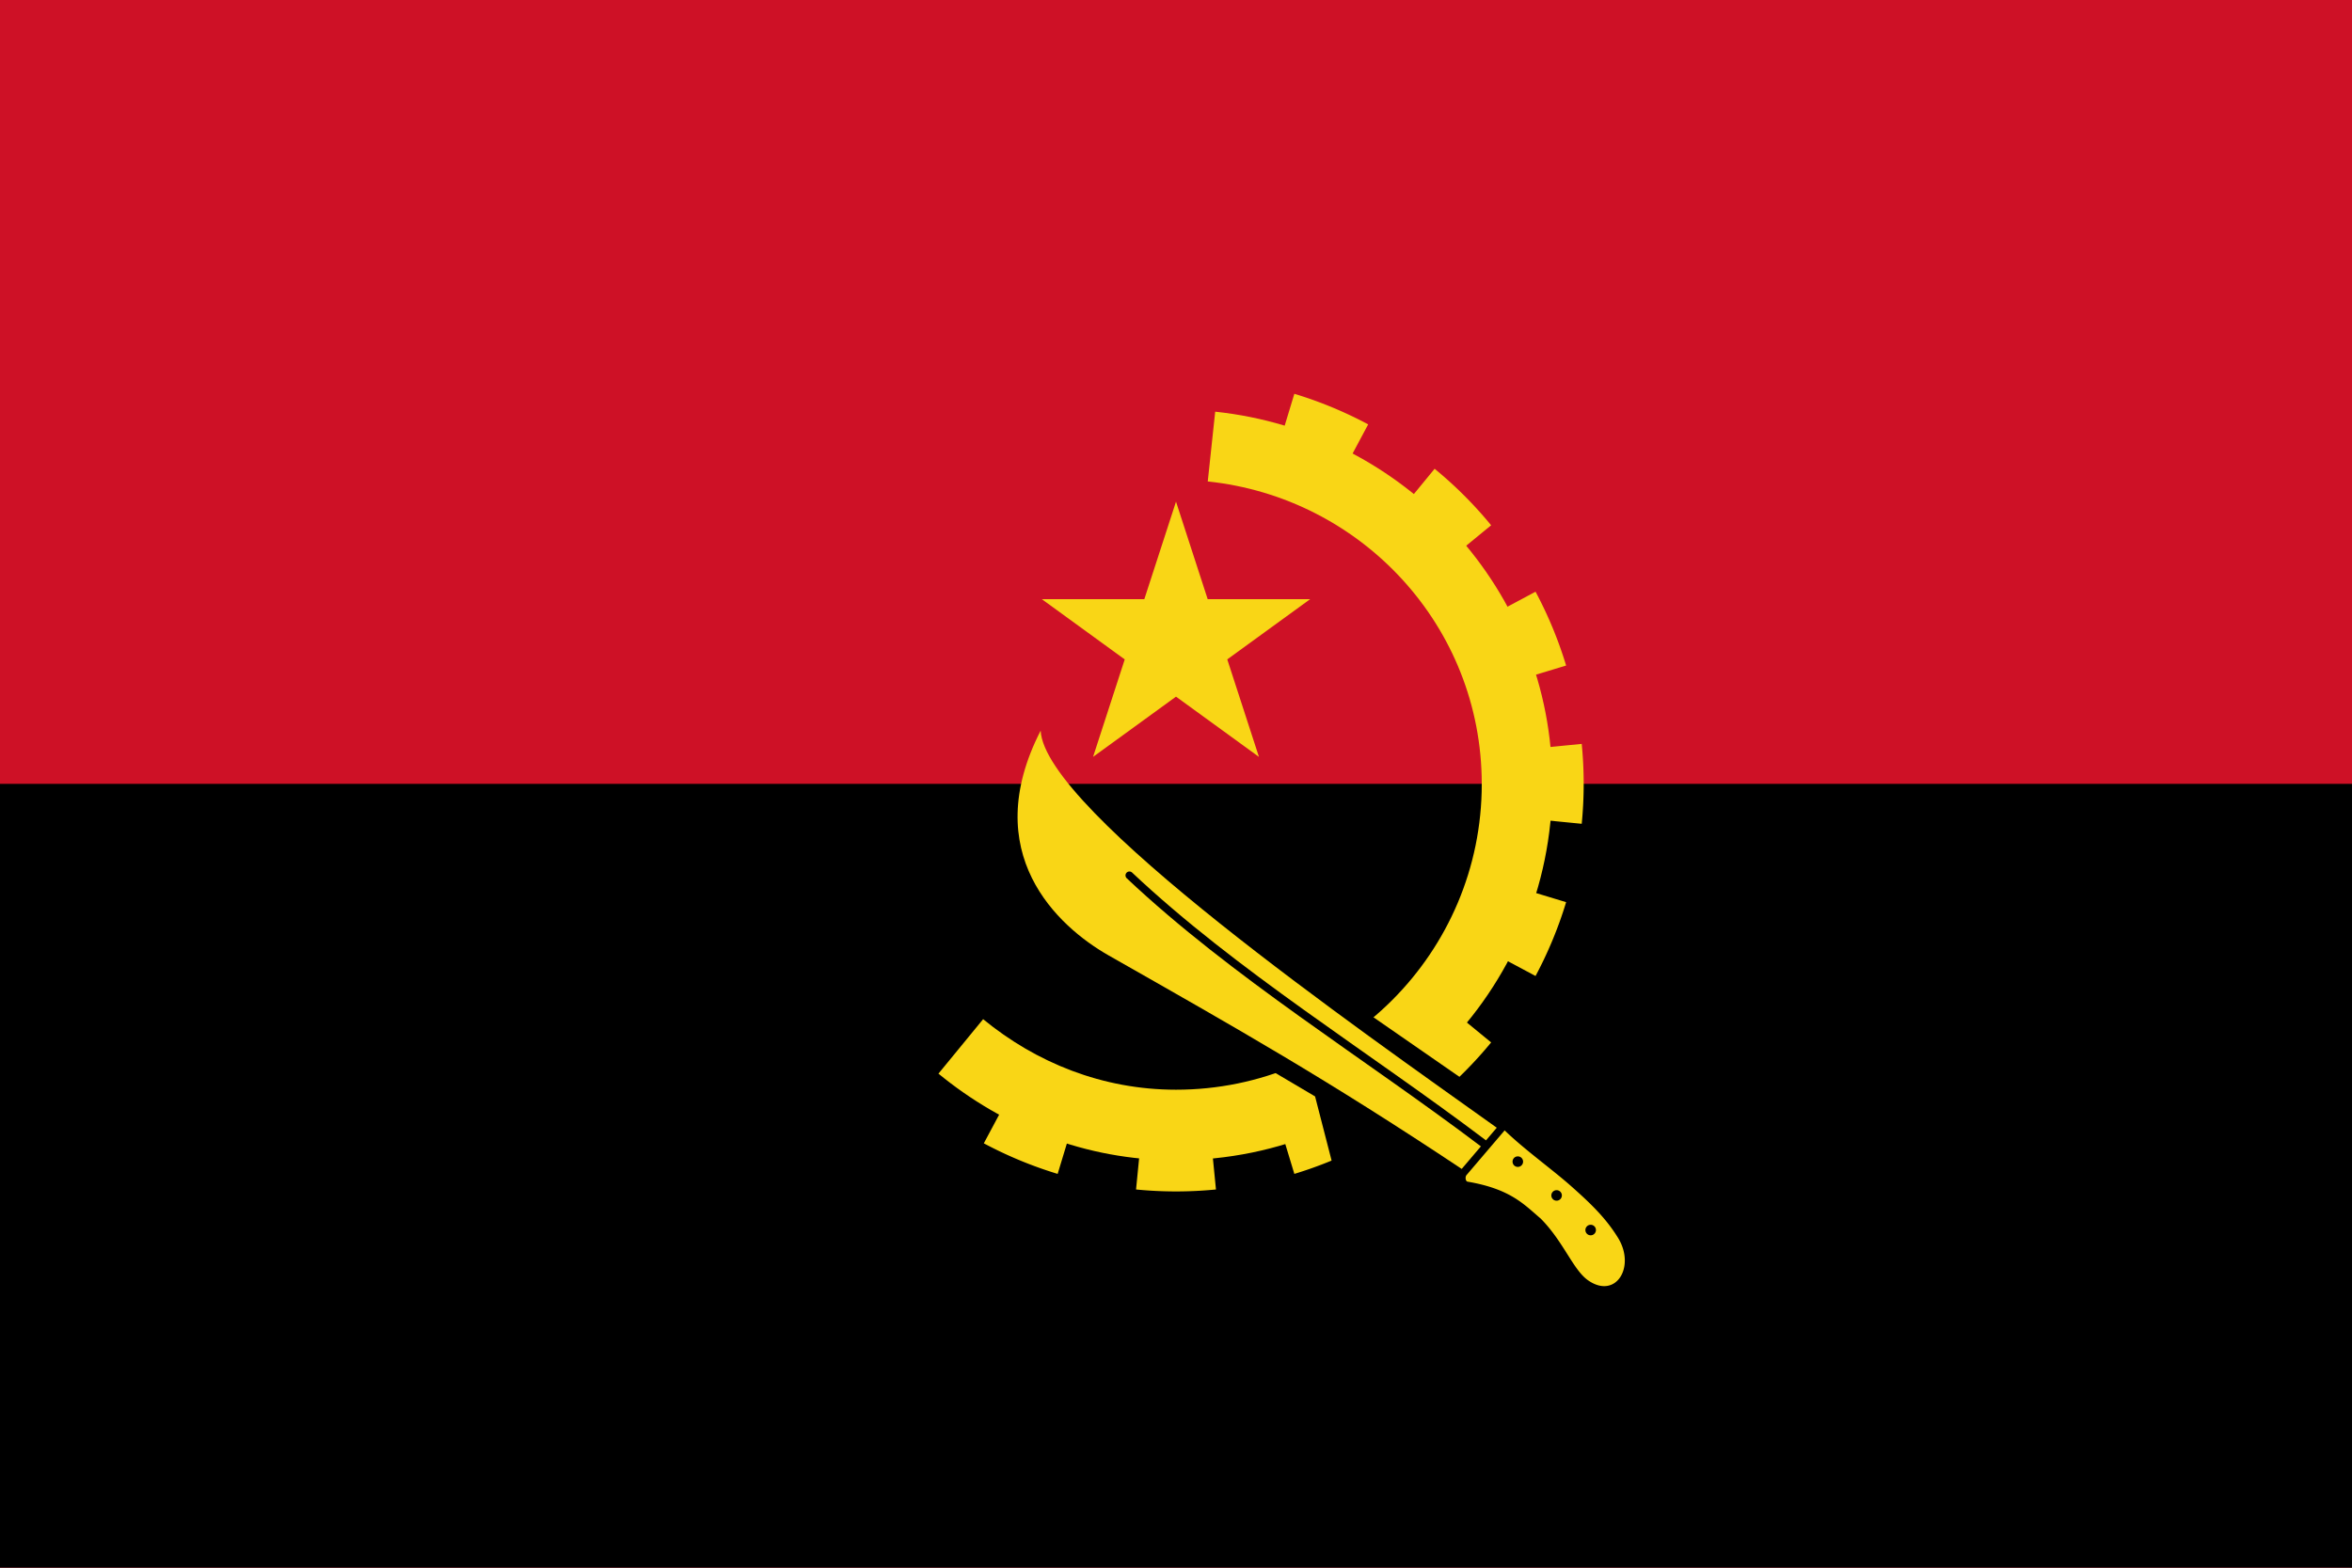 <svg xmlns="http://www.w3.org/2000/svg" width="300" height="200" viewBox="0 0 300 200">
  <g fill="none" fill-rule="evenodd">
    <path fill="#CE1126" fill-rule="nonzero" d="M0 0h300v200H0z"/>
    <path fill="#000" fill-rule="nonzero" d="M0 100h300v100H0z"/>
    <path fill="#F9D616" fill-rule="nonzero" d="M132.883 76.437h13.077L150 64l4.04 12.437h13.077l-10.578 7.686 4.04 12.437L150 88.875l-10.579 7.686 4.04-12.437zM201.75 94.903a51.98 51.98 0 010 10.194l-9.952-.98c.27-2.738.27-5.496 0-8.234l9.952-.98zm-1.989 20.192a52.01 52.01 0 01-3.901 9.418l-8.819-4.714a42.004 42.004 0 003.151-7.607l9.569 2.903zm-9.564 17.893a52.015 52.015 0 01-7.208 7.208l-6.344-7.73a42.04 42.04 0 005.822-5.822l7.73 6.344zm-15.684 12.872a51.98 51.98 0 01-9.418 3.901l-2.902-9.57a41.952 41.952 0 007.606-3.151l4.714 8.82zm-19.416 5.89c-3.39.333-6.805.333-10.194 0l.98-9.952c2.738.27 5.496.27 8.234 0l.98 9.952zm-20.192-1.989a52.01 52.01 0 01-9.418-3.901l4.714-8.82a41.932 41.932 0 007.607 3.151l-2.903 9.57zm30.19-99.522a51.98 51.98 0 019.418 3.901l-4.714 8.819a42.024 42.024 0 00-7.606-3.151l2.902-9.569zm17.893 9.565a51.96 51.96 0 017.208 7.208l-7.73 6.344a41.93 41.93 0 00-5.822-5.822l6.344-7.73zm12.872 15.684a51.98 51.98 0 013.901 9.418l-9.569 2.903a42.033 42.033 0 00-3.151-7.607l8.819-4.714zM187.057 149.911l4.862-5.701c2.559 2.477 6.004 4.917 8.503 7.135 2.499 2.217 4.414 4.061 5.964 6.581 2.272 3.693-.279 7.875-3.816 5.42-1.913-1.328-3.115-4.911-6.044-7.876-2.171-1.848-3.88-3.785-9.335-4.719-.262-.045-.339-.599-.134-.84z"/>
    <path fill="#000" fill-rule="nonzero" d="M194.271 148.198a.672.672 0 11-1.344 0 .672.672 0 011.344 0z"/>
    <path fill="#F9D616" fill-rule="nonzero" d="M155 52.521l-.95 8.9c19.598 2.056 34.95 18.46 34.95 38.6 0 21.528-17.472 39-39 39-9.387 0-17.868-3.469-24.6-9l-5.7 6.95c8.284 6.801 18.753 11.05 30.3 11.05 26.496 0 48-21.504 48-48 0-24.781-18.888-44.961-43-47.5z"/>
    <path fill="#000" fill-rule="nonzero" d="M154.241 131.897l13.498 7.981 2.934 11.385 15.494-1.174 6.807-7.982-25.236-17.488z"/>
    <path fill="#F9D616" fill-rule="nonzero" d="M186.442 149.126c-17.357-11.543-28.394-17.775-45.028-27.233-6.535-3.716-16.682-13.055-8.678-28.68.504 10.258 41.046 38.415 58.177 50.658l-4.471 5.255z"/>
    <path stroke="#000" stroke-linecap="round" d="M144.057 111.68c13.364 12.594 30.193 22.868 45.208 34.224"/>
    <path fill="#000" fill-rule="nonzero" d="M199.217 152.508a.673.673 0 01-1.007.583.67.67 0 01-.335-.583.671.671 0 111.342 0zM203.563 156.924a.672.672 0 11-1.344.001.672.672 0 011.344-.001z"/>
  </g>
</svg>
